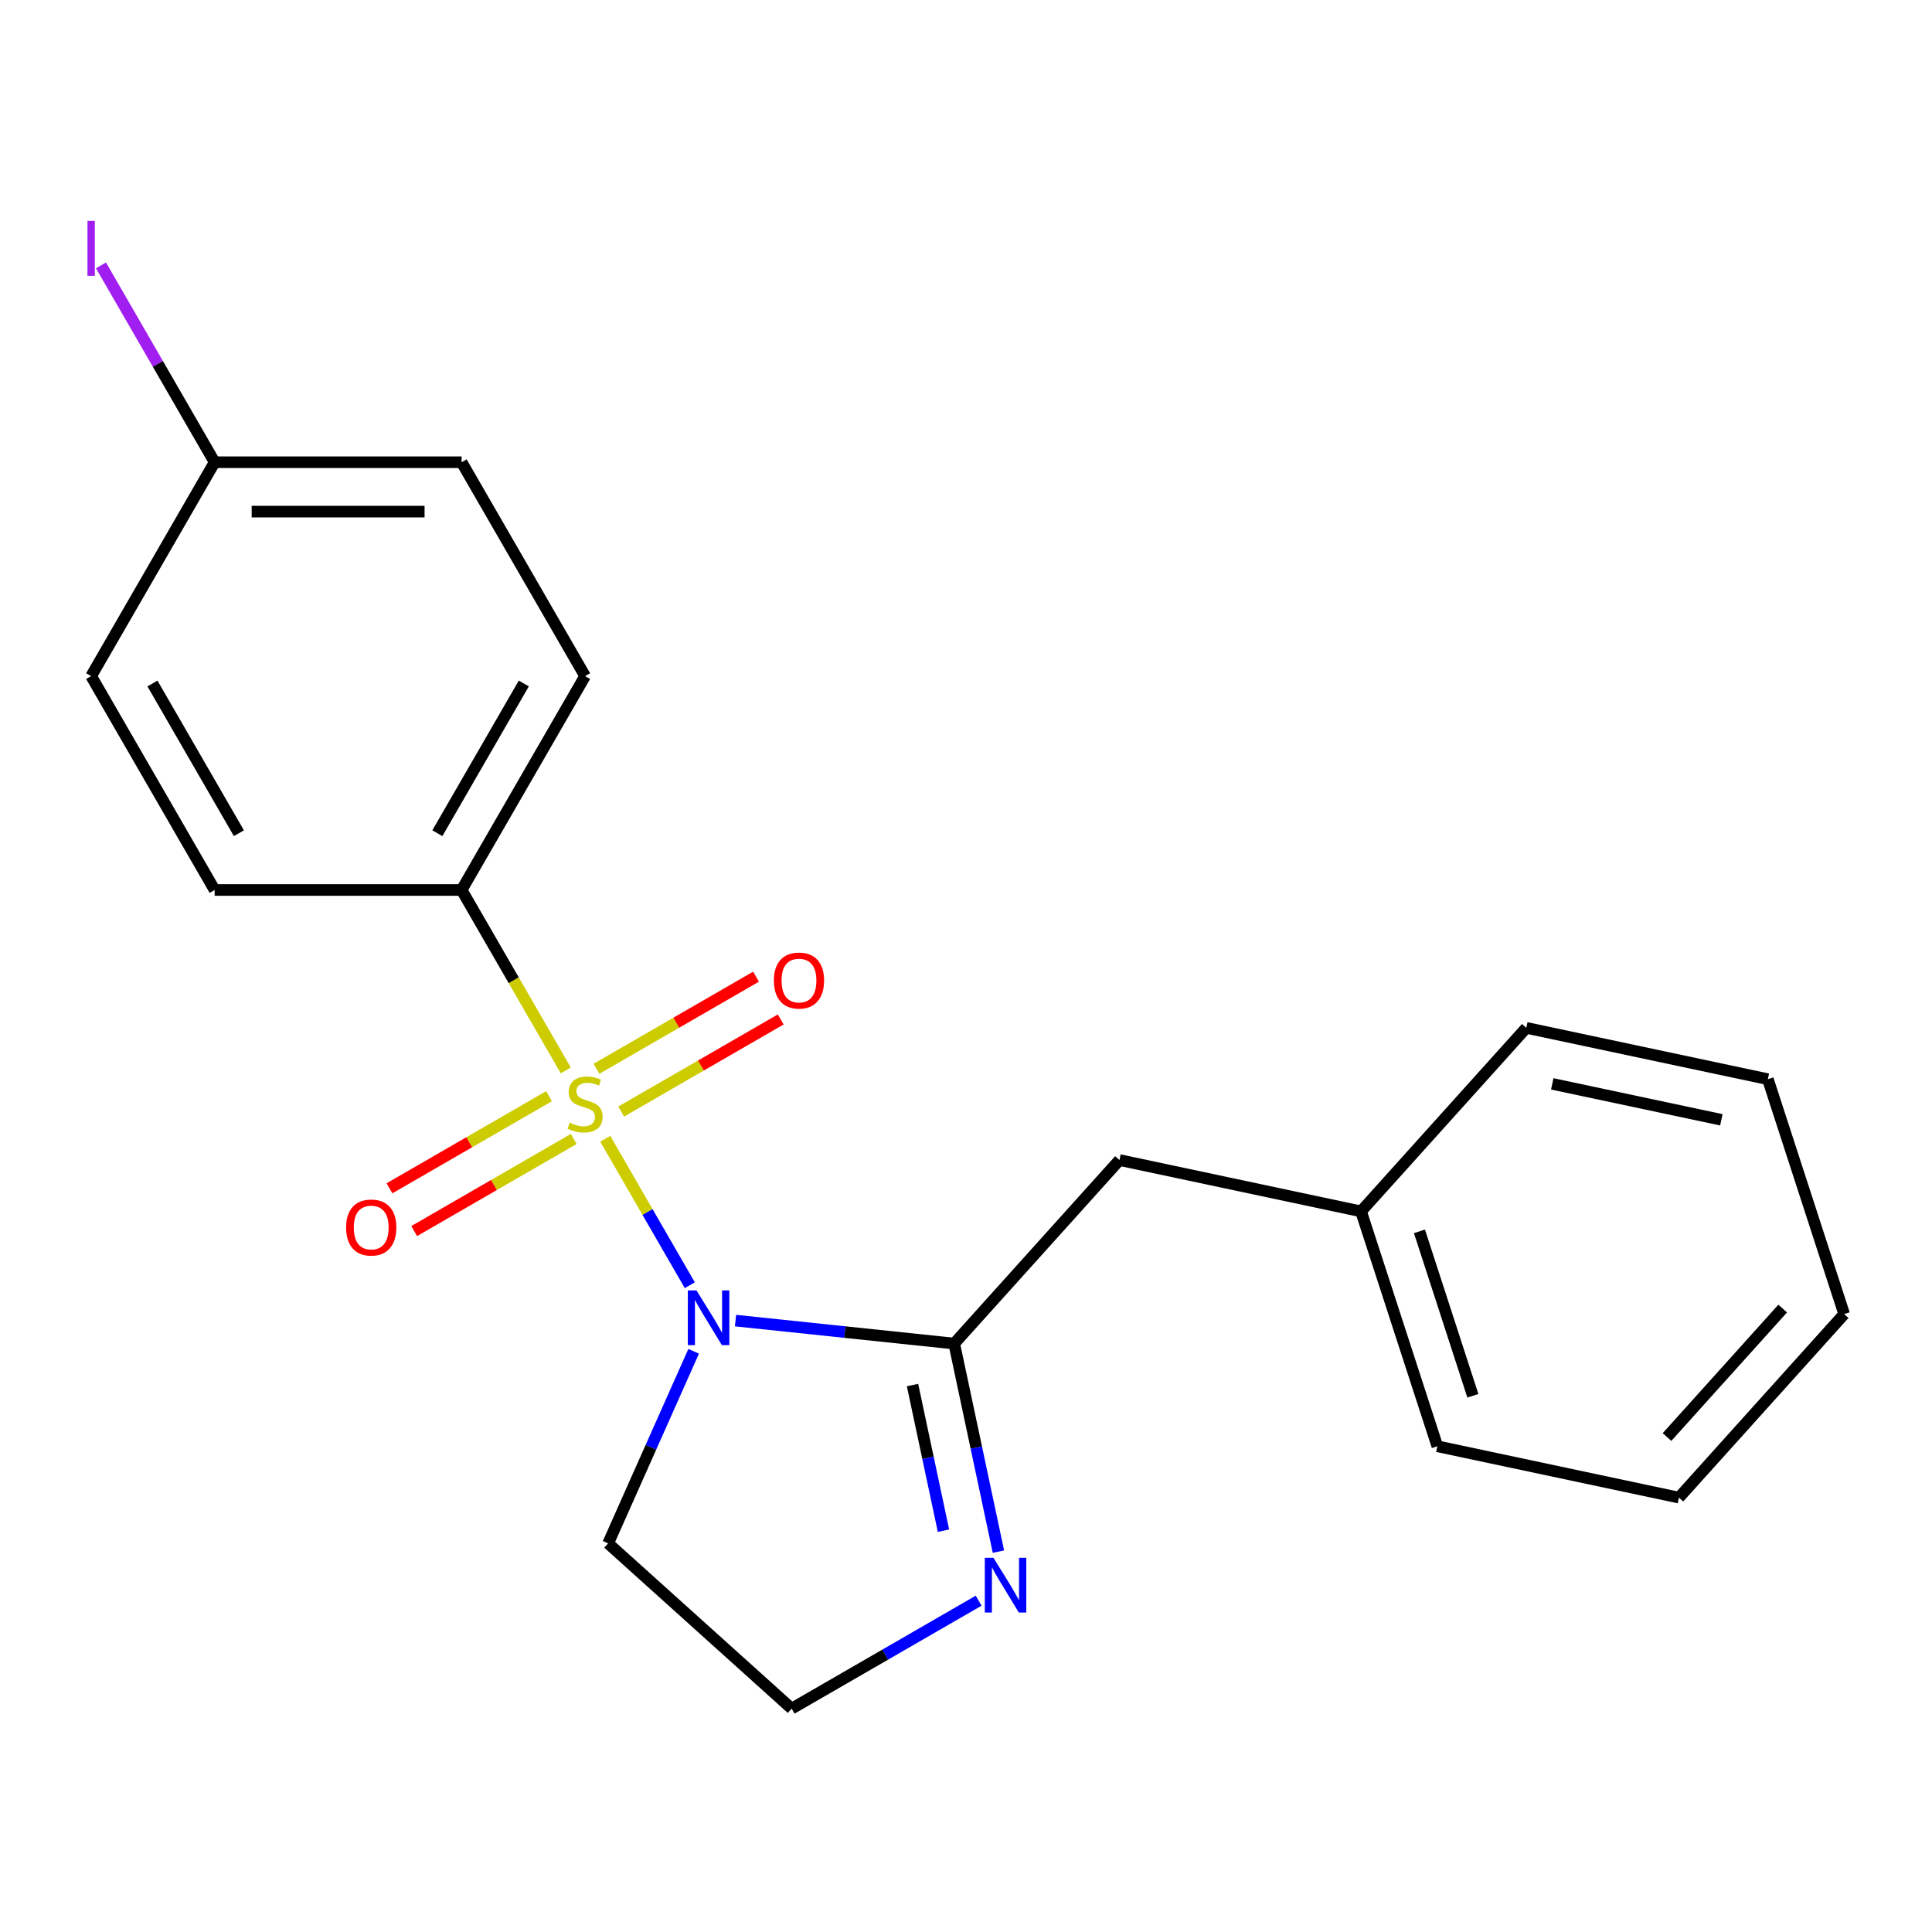 <?xml version='1.0' encoding='iso-8859-1'?>
<svg version='1.1' baseProfile='full'
              xmlns='http://www.w3.org/2000/svg'
                      xmlns:rdkit='http://www.rdkit.org/xml'
                      xmlns:xlink='http://www.w3.org/1999/xlink'
                  xml:space='preserve'
width='1000px' height='1000px' viewBox='0 0 1000 1000'>
<!-- END OF HEADER -->
<rect style='opacity:1.0;fill:#FFFFFF;stroke:none' width='1000' height='1000' x='0' y='0'> </rect>
<path class='bond-0' d='M 313.282,589.44 L 335.162,627.338' style='fill:none;fill-rule:evenodd;stroke:#CCCC00;stroke-width:6px;stroke-linecap:butt;stroke-linejoin:miter;stroke-opacity:1' />
<path class='bond-0' d='M 335.162,627.338 L 357.043,665.236' style='fill:none;fill-rule:evenodd;stroke:#0000FF;stroke-width:6px;stroke-linecap:butt;stroke-linejoin:miter;stroke-opacity:1' />
<path class='bond-3' d='M 292.849,554.048 L 265.889,507.353' style='fill:none;fill-rule:evenodd;stroke:#CCCC00;stroke-width:6px;stroke-linecap:butt;stroke-linejoin:miter;stroke-opacity:1' />
<path class='bond-3' d='M 265.889,507.353 L 238.93,460.658' style='fill:none;fill-rule:evenodd;stroke:#000000;stroke-width:6px;stroke-linecap:butt;stroke-linejoin:miter;stroke-opacity:1' />
<path class='bond-4' d='M 284.178,567.381 L 242.884,591.222' style='fill:none;fill-rule:evenodd;stroke:#CCCC00;stroke-width:6px;stroke-linecap:butt;stroke-linejoin:miter;stroke-opacity:1' />
<path class='bond-4' d='M 242.884,591.222 L 201.59,615.063' style='fill:none;fill-rule:evenodd;stroke:#FF0000;stroke-width:6px;stroke-linecap:butt;stroke-linejoin:miter;stroke-opacity:1' />
<path class='bond-4' d='M 296.962,589.522 L 255.667,613.363' style='fill:none;fill-rule:evenodd;stroke:#CCCC00;stroke-width:6px;stroke-linecap:butt;stroke-linejoin:miter;stroke-opacity:1' />
<path class='bond-4' d='M 255.667,613.363 L 214.373,637.204' style='fill:none;fill-rule:evenodd;stroke:#FF0000;stroke-width:6px;stroke-linecap:butt;stroke-linejoin:miter;stroke-opacity:1' />
<path class='bond-5' d='M 321.513,575.347 L 362.807,551.506' style='fill:none;fill-rule:evenodd;stroke:#CCCC00;stroke-width:6px;stroke-linecap:butt;stroke-linejoin:miter;stroke-opacity:1' />
<path class='bond-5' d='M 362.807,551.506 L 404.102,527.665' style='fill:none;fill-rule:evenodd;stroke:#FF0000;stroke-width:6px;stroke-linecap:butt;stroke-linejoin:miter;stroke-opacity:1' />
<path class='bond-5' d='M 308.73,553.206 L 350.024,529.365' style='fill:none;fill-rule:evenodd;stroke:#CCCC00;stroke-width:6px;stroke-linecap:butt;stroke-linejoin:miter;stroke-opacity:1' />
<path class='bond-5' d='M 350.024,529.365 L 391.319,505.523' style='fill:none;fill-rule:evenodd;stroke:#FF0000;stroke-width:6px;stroke-linecap:butt;stroke-linejoin:miter;stroke-opacity:1' />
<path class='bond-1' d='M 380.698,683.534 L 437.296,689.483' style='fill:none;fill-rule:evenodd;stroke:#0000FF;stroke-width:6px;stroke-linecap:butt;stroke-linejoin:miter;stroke-opacity:1' />
<path class='bond-1' d='M 437.296,689.483 L 493.893,695.432' style='fill:none;fill-rule:evenodd;stroke:#000000;stroke-width:6px;stroke-linecap:butt;stroke-linejoin:miter;stroke-opacity:1' />
<path class='bond-7' d='M 359.034,699.425 L 336.901,749.138' style='fill:none;fill-rule:evenodd;stroke:#0000FF;stroke-width:6px;stroke-linecap:butt;stroke-linejoin:miter;stroke-opacity:1' />
<path class='bond-7' d='M 336.901,749.138 L 314.768,798.85' style='fill:none;fill-rule:evenodd;stroke:#000000;stroke-width:6px;stroke-linecap:butt;stroke-linejoin:miter;stroke-opacity:1' />
<path class='bond-2' d='M 493.893,695.432 L 505.338,749.273' style='fill:none;fill-rule:evenodd;stroke:#000000;stroke-width:6px;stroke-linecap:butt;stroke-linejoin:miter;stroke-opacity:1' />
<path class='bond-2' d='M 505.338,749.273 L 516.782,803.115' style='fill:none;fill-rule:evenodd;stroke:#0000FF;stroke-width:6px;stroke-linecap:butt;stroke-linejoin:miter;stroke-opacity:1' />
<path class='bond-2' d='M 472.319,716.9 L 480.33,754.589' style='fill:none;fill-rule:evenodd;stroke:#000000;stroke-width:6px;stroke-linecap:butt;stroke-linejoin:miter;stroke-opacity:1' />
<path class='bond-2' d='M 480.33,754.589 L 488.341,792.278' style='fill:none;fill-rule:evenodd;stroke:#0000FF;stroke-width:6px;stroke-linecap:butt;stroke-linejoin:miter;stroke-opacity:1' />
<path class='bond-6' d='M 493.893,695.432 L 579.43,600.434' style='fill:none;fill-rule:evenodd;stroke:#000000;stroke-width:6px;stroke-linecap:butt;stroke-linejoin:miter;stroke-opacity:1' />
<path class='bond-22' d='M 506.535,828.516 L 458.15,856.451' style='fill:none;fill-rule:evenodd;stroke:#0000FF;stroke-width:6px;stroke-linecap:butt;stroke-linejoin:miter;stroke-opacity:1' />
<path class='bond-22' d='M 458.15,856.451 L 409.766,884.386' style='fill:none;fill-rule:evenodd;stroke:#000000;stroke-width:6px;stroke-linecap:butt;stroke-linejoin:miter;stroke-opacity:1' />
<path class='bond-8' d='M 238.93,460.658 L 302.846,349.952' style='fill:none;fill-rule:evenodd;stroke:#000000;stroke-width:6px;stroke-linecap:butt;stroke-linejoin:miter;stroke-opacity:1' />
<path class='bond-8' d='M 226.376,431.269 L 271.117,353.775' style='fill:none;fill-rule:evenodd;stroke:#000000;stroke-width:6px;stroke-linecap:butt;stroke-linejoin:miter;stroke-opacity:1' />
<path class='bond-9' d='M 238.93,460.658 L 111.098,460.658' style='fill:none;fill-rule:evenodd;stroke:#000000;stroke-width:6px;stroke-linecap:butt;stroke-linejoin:miter;stroke-opacity:1' />
<path class='bond-12' d='M 579.43,600.434 L 704.468,627.012' style='fill:none;fill-rule:evenodd;stroke:#000000;stroke-width:6px;stroke-linecap:butt;stroke-linejoin:miter;stroke-opacity:1' />
<path class='bond-10' d='M 314.768,798.85 L 409.766,884.386' style='fill:none;fill-rule:evenodd;stroke:#000000;stroke-width:6px;stroke-linecap:butt;stroke-linejoin:miter;stroke-opacity:1' />
<path class='bond-13' d='M 302.846,349.952 L 238.93,239.247' style='fill:none;fill-rule:evenodd;stroke:#000000;stroke-width:6px;stroke-linecap:butt;stroke-linejoin:miter;stroke-opacity:1' />
<path class='bond-14' d='M 111.098,460.658 L 47.182,349.952' style='fill:none;fill-rule:evenodd;stroke:#000000;stroke-width:6px;stroke-linecap:butt;stroke-linejoin:miter;stroke-opacity:1' />
<path class='bond-14' d='M 123.652,431.269 L 78.91,353.775' style='fill:none;fill-rule:evenodd;stroke:#000000;stroke-width:6px;stroke-linecap:butt;stroke-linejoin:miter;stroke-opacity:1' />
<path class='bond-11' d='M 111.098,239.247 L 238.93,239.247' style='fill:none;fill-rule:evenodd;stroke:#000000;stroke-width:6px;stroke-linecap:butt;stroke-linejoin:miter;stroke-opacity:1' />
<path class='bond-11' d='M 130.273,264.813 L 219.755,264.813' style='fill:none;fill-rule:evenodd;stroke:#000000;stroke-width:6px;stroke-linecap:butt;stroke-linejoin:miter;stroke-opacity:1' />
<path class='bond-15' d='M 111.098,239.247 L 81.688,188.307' style='fill:none;fill-rule:evenodd;stroke:#000000;stroke-width:6px;stroke-linecap:butt;stroke-linejoin:miter;stroke-opacity:1' />
<path class='bond-15' d='M 81.688,188.307 L 52.278,137.367' style='fill:none;fill-rule:evenodd;stroke:#A01EEF;stroke-width:6px;stroke-linecap:butt;stroke-linejoin:miter;stroke-opacity:1' />
<path class='bond-21' d='M 111.098,239.247 L 47.182,349.952' style='fill:none;fill-rule:evenodd;stroke:#000000;stroke-width:6px;stroke-linecap:butt;stroke-linejoin:miter;stroke-opacity:1' />
<path class='bond-16' d='M 704.468,627.012 L 743.971,748.587' style='fill:none;fill-rule:evenodd;stroke:#000000;stroke-width:6px;stroke-linecap:butt;stroke-linejoin:miter;stroke-opacity:1' />
<path class='bond-16' d='M 734.709,637.348 L 762.36,722.451' style='fill:none;fill-rule:evenodd;stroke:#000000;stroke-width:6px;stroke-linecap:butt;stroke-linejoin:miter;stroke-opacity:1' />
<path class='bond-17' d='M 704.468,627.012 L 790.005,532.014' style='fill:none;fill-rule:evenodd;stroke:#000000;stroke-width:6px;stroke-linecap:butt;stroke-linejoin:miter;stroke-opacity:1' />
<path class='bond-19' d='M 743.971,748.587 L 869.009,775.165' style='fill:none;fill-rule:evenodd;stroke:#000000;stroke-width:6px;stroke-linecap:butt;stroke-linejoin:miter;stroke-opacity:1' />
<path class='bond-18' d='M 790.005,532.014 L 915.043,558.592' style='fill:none;fill-rule:evenodd;stroke:#000000;stroke-width:6px;stroke-linecap:butt;stroke-linejoin:miter;stroke-opacity:1' />
<path class='bond-18' d='M 803.445,561.009 L 890.972,579.613' style='fill:none;fill-rule:evenodd;stroke:#000000;stroke-width:6px;stroke-linecap:butt;stroke-linejoin:miter;stroke-opacity:1' />
<path class='bond-23' d='M 915.043,558.592 L 954.545,680.167' style='fill:none;fill-rule:evenodd;stroke:#000000;stroke-width:6px;stroke-linecap:butt;stroke-linejoin:miter;stroke-opacity:1' />
<path class='bond-20' d='M 869.009,775.165 L 954.545,680.167' style='fill:none;fill-rule:evenodd;stroke:#000000;stroke-width:6px;stroke-linecap:butt;stroke-linejoin:miter;stroke-opacity:1' />
<path class='bond-20' d='M 862.84,743.808 L 922.715,677.31' style='fill:none;fill-rule:evenodd;stroke:#000000;stroke-width:6px;stroke-linecap:butt;stroke-linejoin:miter;stroke-opacity:1' />
<path  class='atom-0' d='M 294.846 581.084
Q 295.166 581.204, 296.486 581.764
Q 297.806 582.324, 299.246 582.684
Q 300.726 583.004, 302.166 583.004
Q 304.846 583.004, 306.406 581.724
Q 307.966 580.404, 307.966 578.124
Q 307.966 576.564, 307.166 575.604
Q 306.406 574.644, 305.206 574.124
Q 304.006 573.604, 302.006 573.004
Q 299.486 572.244, 297.966 571.524
Q 296.486 570.804, 295.406 569.284
Q 294.366 567.764, 294.366 565.204
Q 294.366 561.644, 296.766 559.444
Q 299.206 557.244, 304.006 557.244
Q 307.286 557.244, 311.006 558.804
L 310.086 561.884
Q 306.686 560.484, 304.126 560.484
Q 301.366 560.484, 299.846 561.644
Q 298.326 562.764, 298.366 564.724
Q 298.366 566.244, 299.126 567.164
Q 299.926 568.084, 301.046 568.604
Q 302.206 569.124, 304.126 569.724
Q 306.686 570.524, 308.206 571.324
Q 309.726 572.124, 310.806 573.764
Q 311.926 575.364, 311.926 578.124
Q 311.926 582.044, 309.286 584.164
Q 306.686 586.244, 302.326 586.244
Q 299.806 586.244, 297.886 585.684
Q 296.006 585.164, 293.766 584.244
L 294.846 581.084
' fill='#CCCC00'/>
<path  class='atom-1' d='M 360.502 667.91
L 369.782 682.91
Q 370.702 684.39, 372.182 687.07
Q 373.662 689.75, 373.742 689.91
L 373.742 667.91
L 377.502 667.91
L 377.502 696.23
L 373.622 696.23
L 363.662 679.83
Q 362.502 677.91, 361.262 675.71
Q 360.062 673.51, 359.702 672.83
L 359.702 696.23
L 356.022 696.23
L 356.022 667.91
L 360.502 667.91
' fill='#0000FF'/>
<path  class='atom-3' d='M 514.211 806.31
L 523.491 821.31
Q 524.411 822.79, 525.891 825.47
Q 527.371 828.15, 527.451 828.31
L 527.451 806.31
L 531.211 806.31
L 531.211 834.63
L 527.331 834.63
L 517.371 818.23
Q 516.211 816.31, 514.971 814.11
Q 513.771 811.91, 513.411 811.23
L 513.411 834.63
L 509.731 834.63
L 509.731 806.31
L 514.211 806.31
' fill='#0000FF'/>
<path  class='atom-5' d='M 179.14 635.36
Q 179.14 628.56, 182.5 624.76
Q 185.86 620.96, 192.14 620.96
Q 198.42 620.96, 201.78 624.76
Q 205.14 628.56, 205.14 635.36
Q 205.14 642.24, 201.74 646.16
Q 198.34 650.04, 192.14 650.04
Q 185.9 650.04, 182.5 646.16
Q 179.14 642.28, 179.14 635.36
M 192.14 646.84
Q 196.46 646.84, 198.78 643.96
Q 201.14 641.04, 201.14 635.36
Q 201.14 629.8, 198.78 627
Q 196.46 624.16, 192.14 624.16
Q 187.82 624.16, 185.46 626.96
Q 183.14 629.76, 183.14 635.36
Q 183.14 641.08, 185.46 643.96
Q 187.82 646.84, 192.14 646.84
' fill='#FF0000'/>
<path  class='atom-6' d='M 400.552 507.528
Q 400.552 500.728, 403.912 496.928
Q 407.272 493.128, 413.552 493.128
Q 419.832 493.128, 423.192 496.928
Q 426.552 500.728, 426.552 507.528
Q 426.552 514.408, 423.152 518.328
Q 419.752 522.208, 413.552 522.208
Q 407.312 522.208, 403.912 518.328
Q 400.552 514.448, 400.552 507.528
M 413.552 519.008
Q 417.872 519.008, 420.192 516.128
Q 422.552 513.208, 422.552 507.528
Q 422.552 501.968, 420.192 499.168
Q 417.872 496.328, 413.552 496.328
Q 409.232 496.328, 406.872 499.128
Q 404.552 501.928, 404.552 507.528
Q 404.552 513.248, 406.872 516.128
Q 409.232 519.008, 413.552 519.008
' fill='#FF0000'/>
<path  class='atom-16' d='M 45.282 114.321
L 49.082 114.321
L 49.082 142.761
L 45.282 142.761
L 45.282 114.321
' fill='#A01EEF'/>
</svg>
